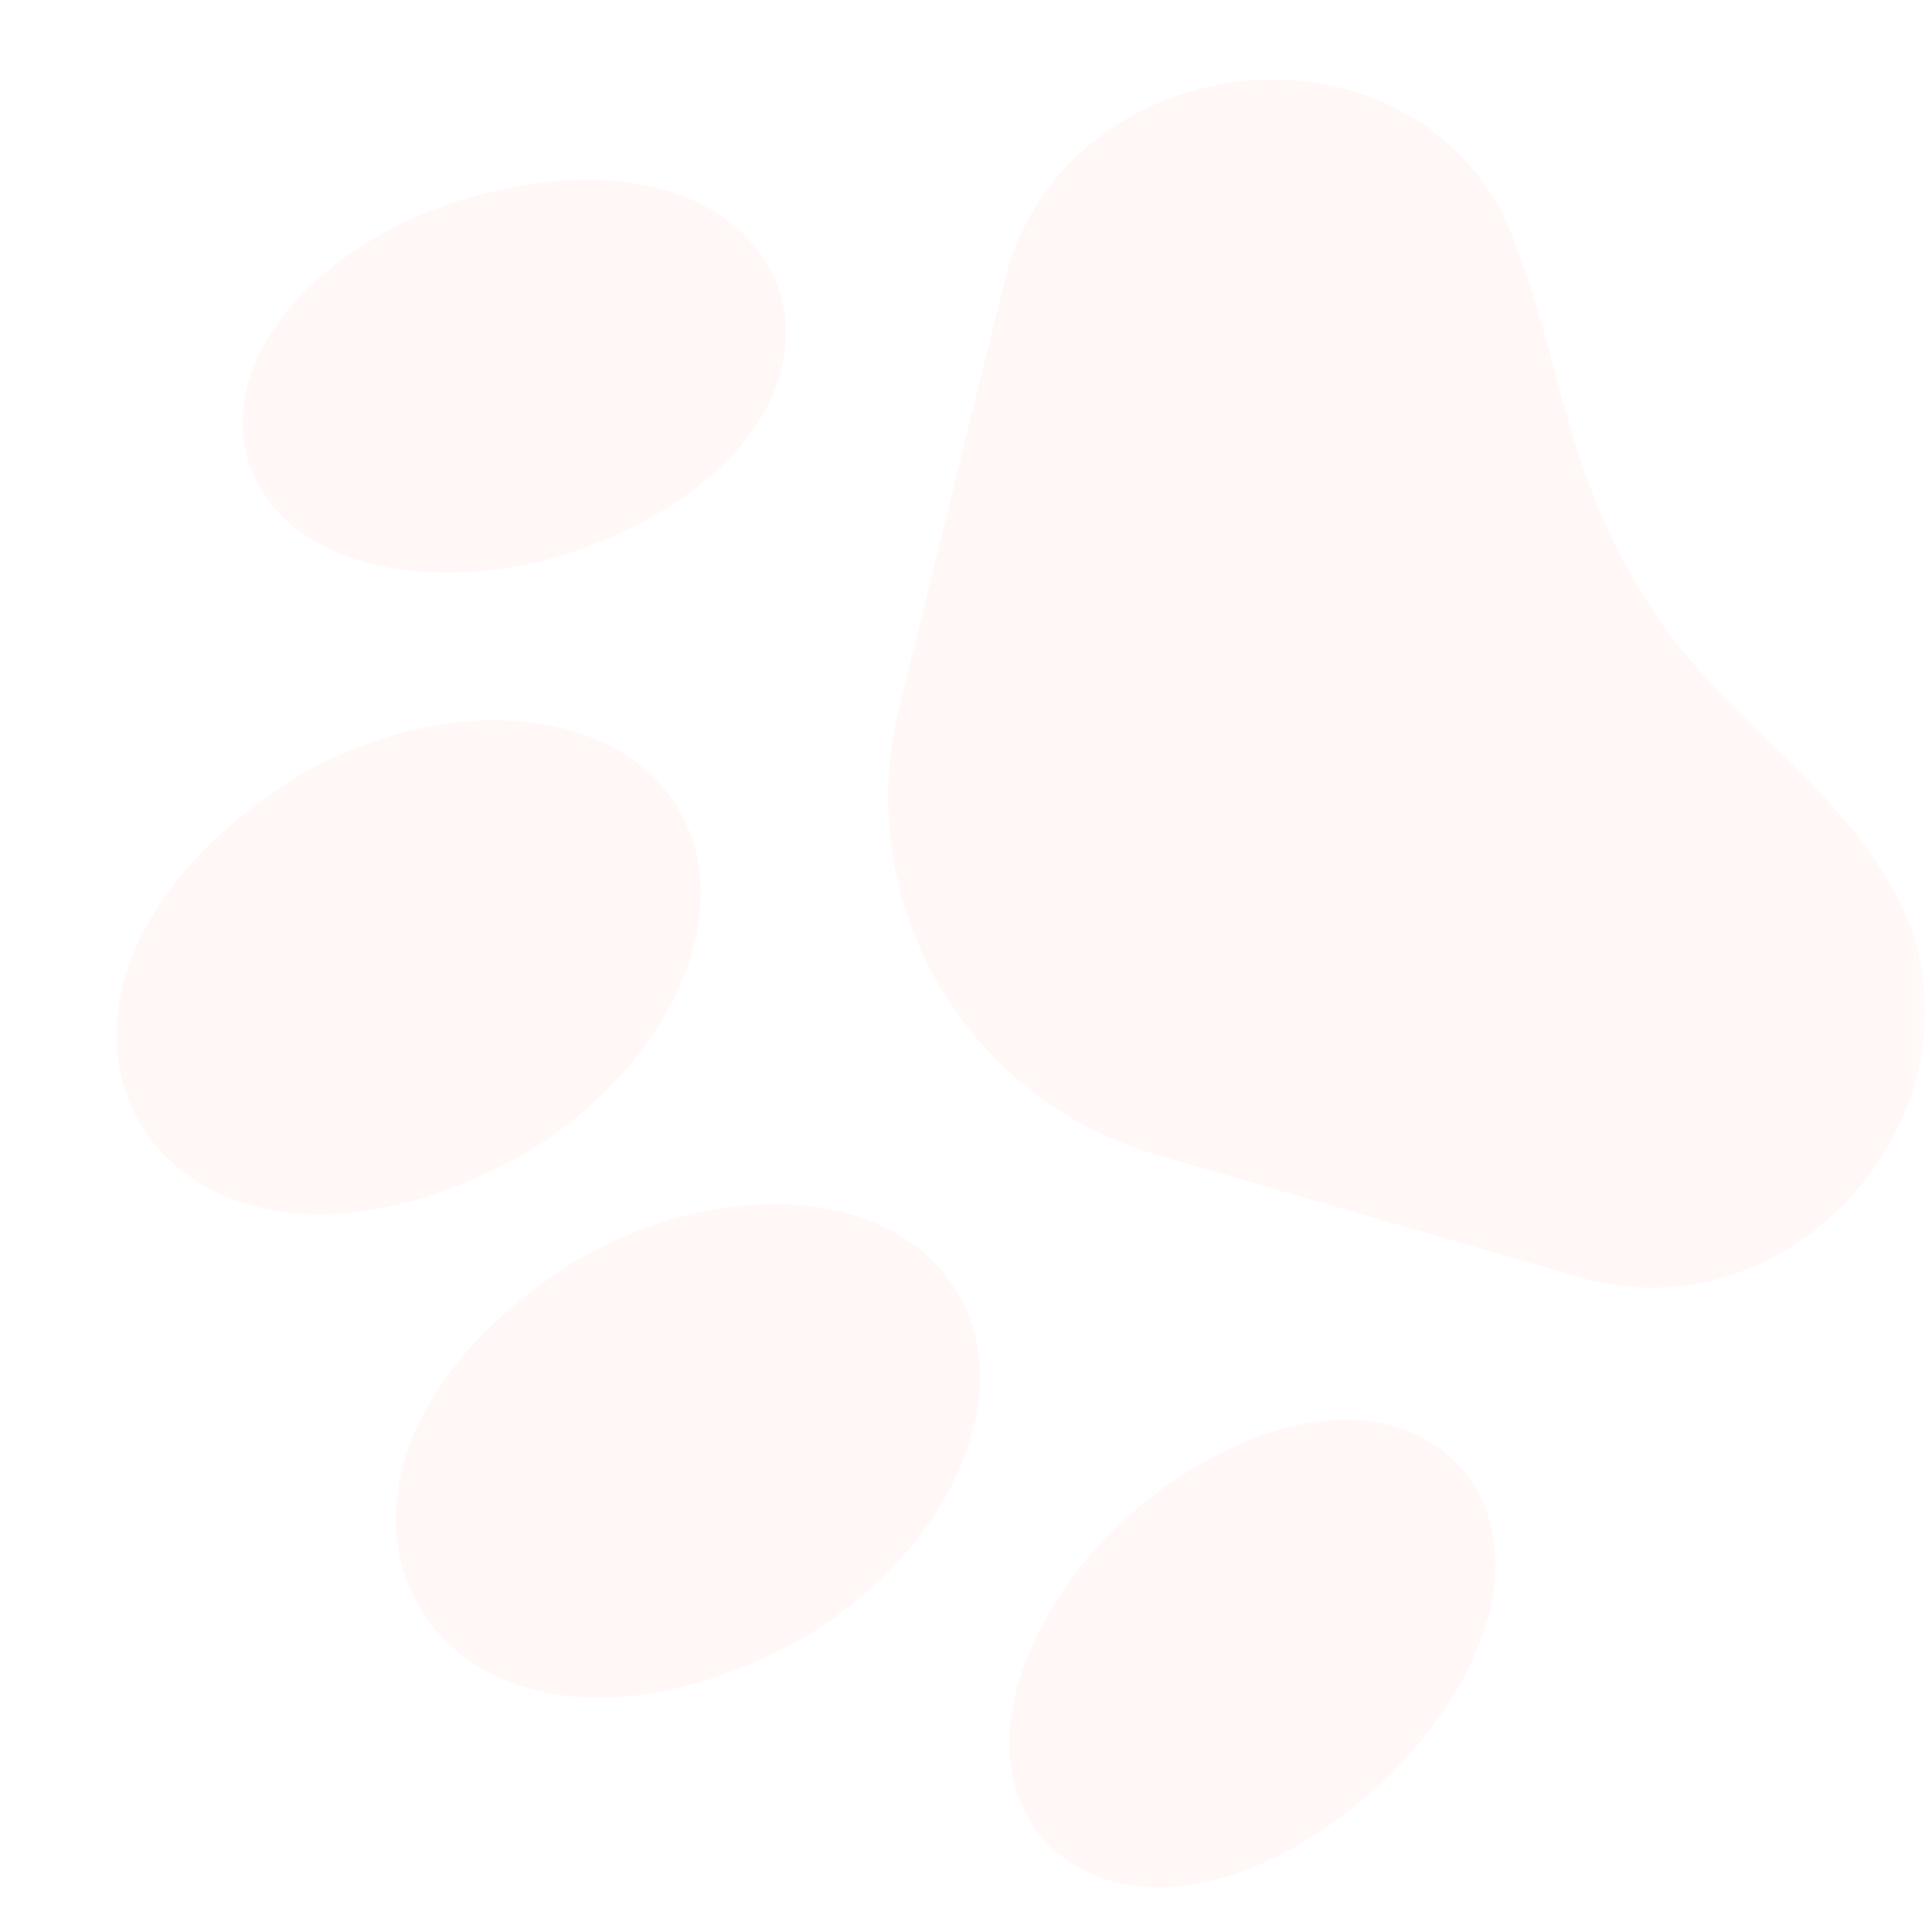 <svg width="49" height="49" viewBox="0 0 49 49" fill="none" xmlns="http://www.w3.org/2000/svg">
<g opacity="0.05">
<mask id="mask0_2004_6" style="mask-type:alpha" maskUnits="userSpaceOnUse" x="0" y="0" width="49" height="49">
<rect width="49" height="49" fill="#D9D9D9"/>
</mask>
<g mask="url(#mask0_2004_6)">
<path d="M22.808 17.926C22.216 20.316 22.567 22.827 23.789 24.943C25.011 27.059 27.01 28.619 29.375 29.302L39.929 32.355C45.831 34.191 51.136 27.345 47.8 22.193C46.059 19.36 43.211 17.887 41.472 14.743C39.554 11.553 39.492 8.396 38.079 5.355C35.188 0.068 26.767 1.335 25.444 7.266L22.808 17.926Z" fill="#FF6B55"/>
<path d="M6.298 11.709C7.312 14.701 11.528 15 14.448 14.026C23.457 10.959 20.547 2.36 11.663 5.083C7.876 6.286 5.517 9.202 6.298 11.709Z" fill="#FF6B55"/>
<path d="M17.228 20.556C15.687 17.888 11.352 17.498 7.57 19.681C-1.38 25.205 3.898 34.347 13.153 29.35C16.935 27.167 18.764 23.217 17.228 20.556Z" fill="#FF6B55"/>
<path d="M28.576 38.491C26.268 40.526 24.424 44.334 26.507 46.707C30.655 50.941 40.206 42.618 37.429 37.742C35.747 35.044 31.767 35.647 28.576 38.491Z" fill="#FF6B55"/>
<path d="M24.308 32.819C22.771 30.158 18.436 29.768 14.654 31.951C5.7 37.468 10.978 46.61 20.237 41.62C24.019 39.437 25.848 35.487 24.308 32.819Z" fill="#FF6B55"/>
</g>
</g>
</svg>
